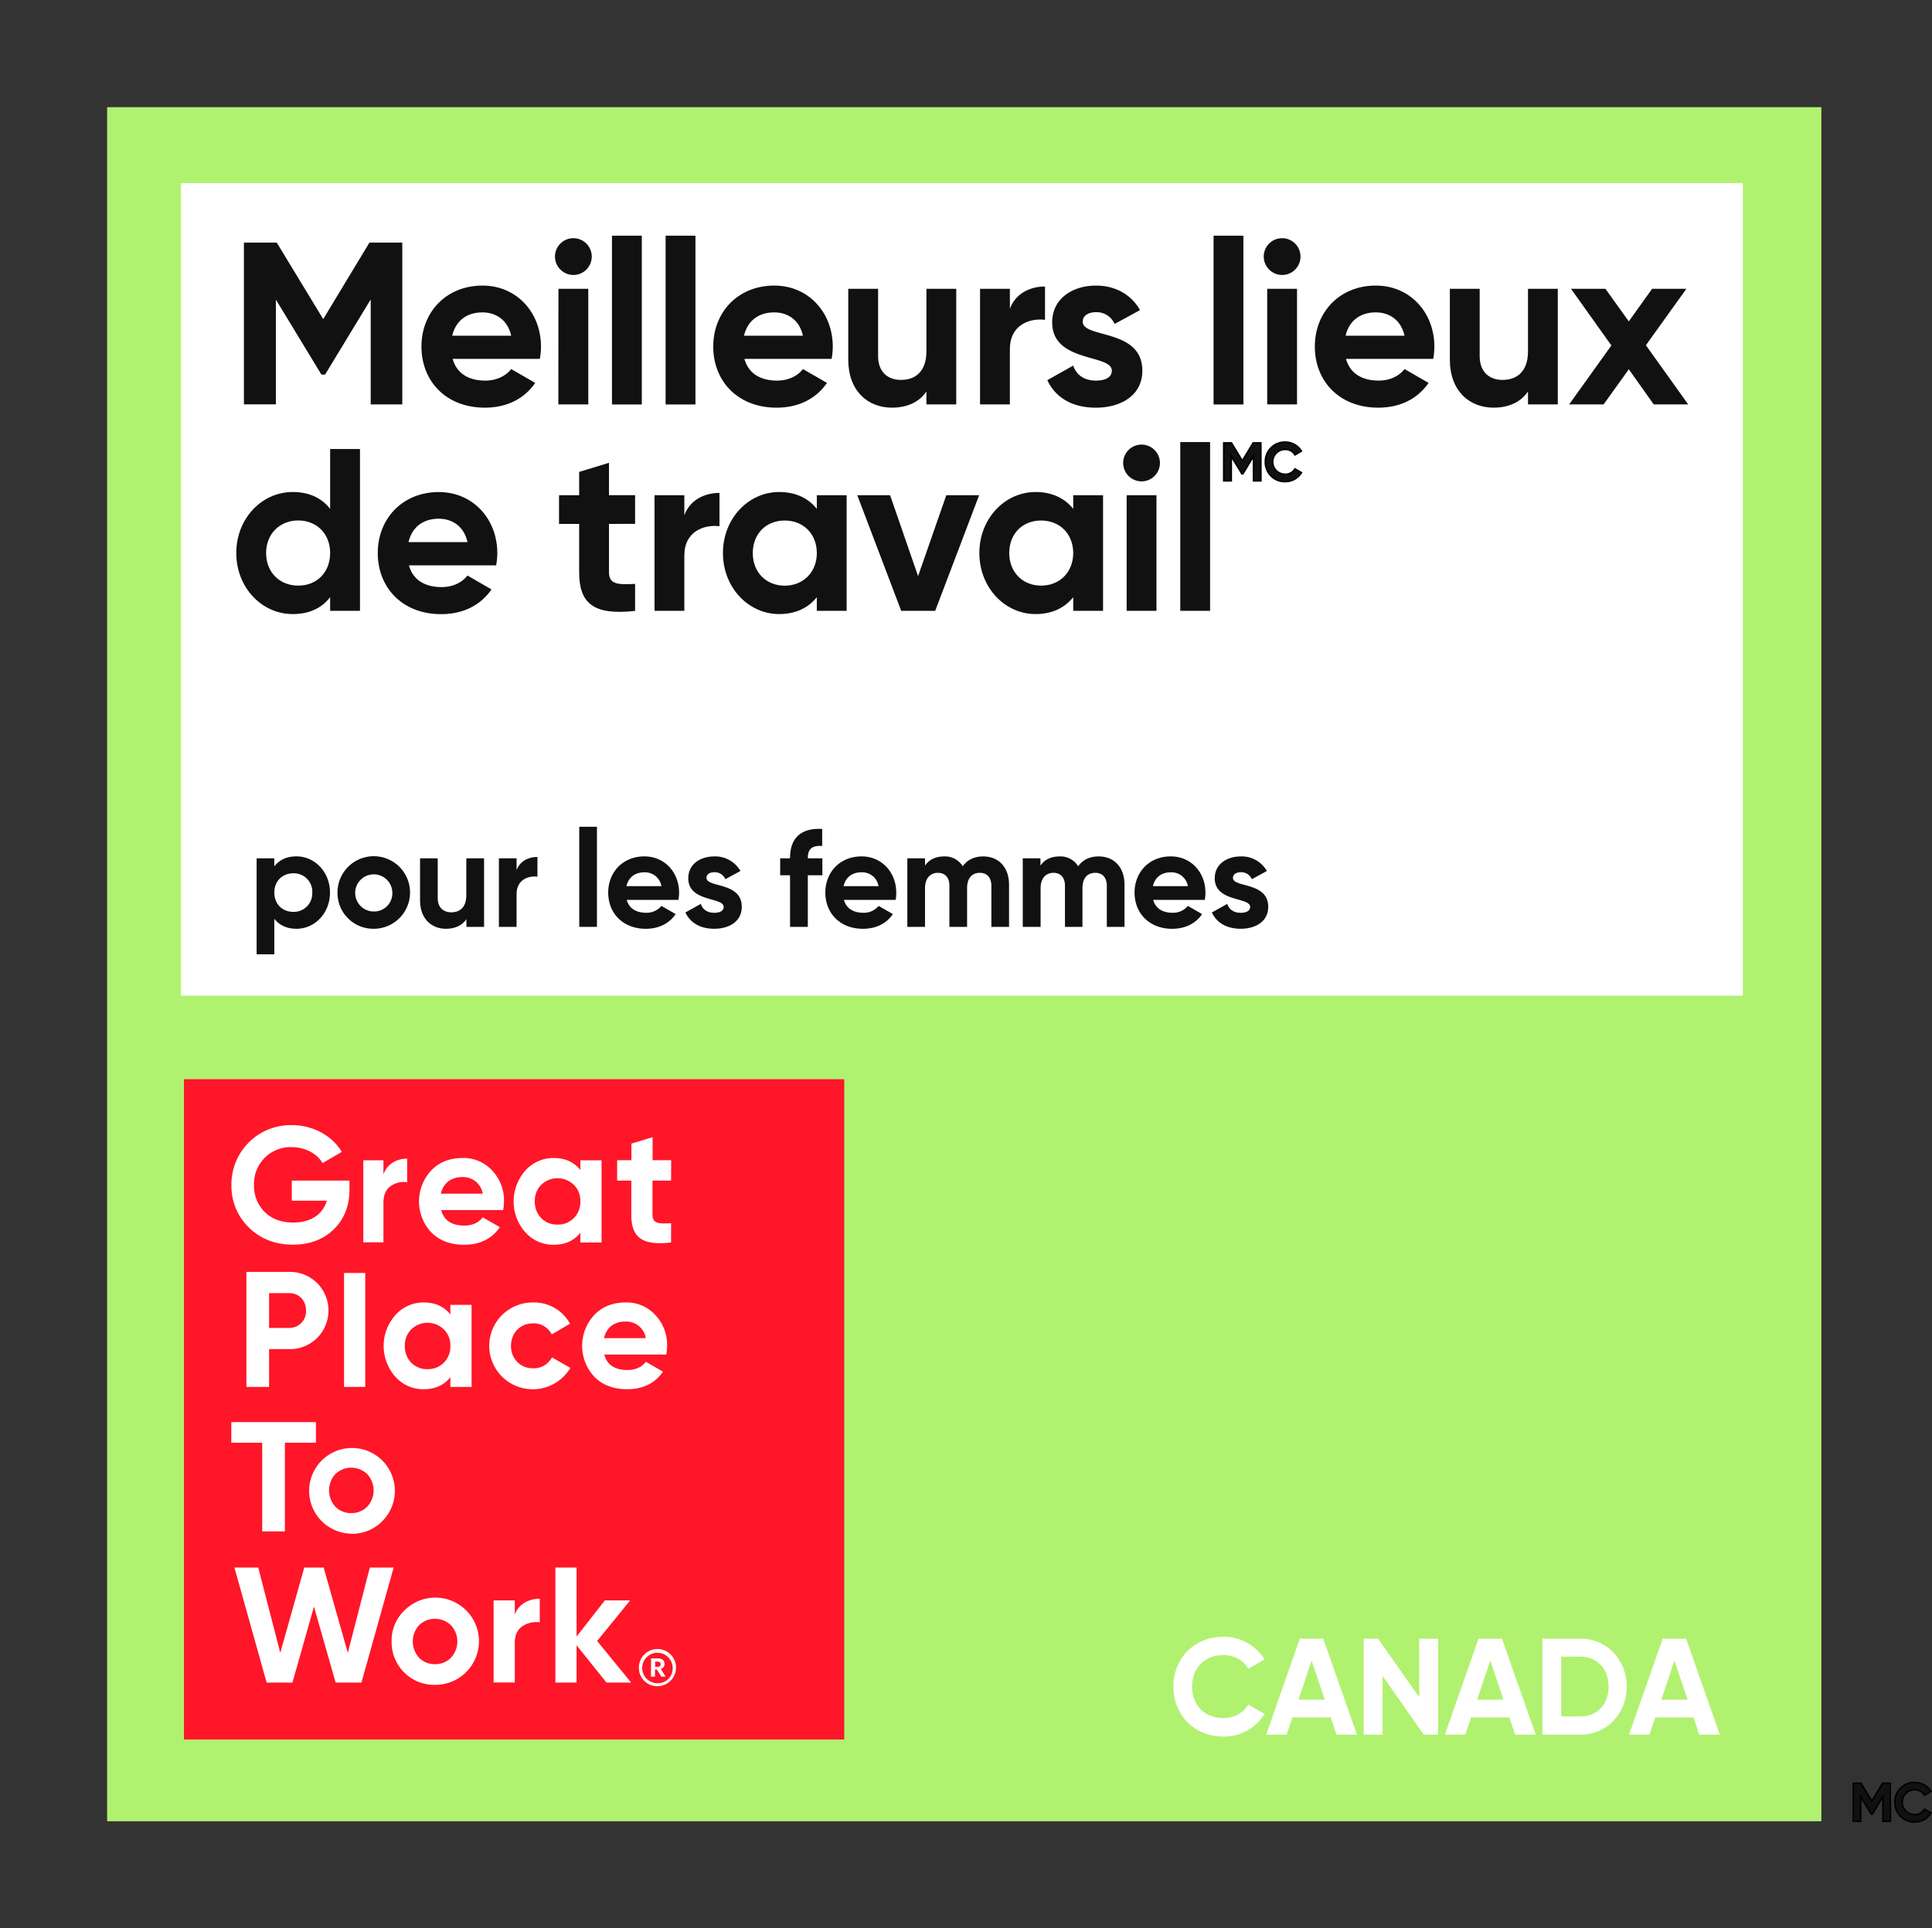 <svg id="Layer_1" data-name="Layer 1" xmlns="http://www.w3.org/2000/svg" xmlns:xlink="http://www.w3.org/1999/xlink" viewBox="0 0 901.63 900"><rect x="0" y="0" width="901.63" height="900" fill="#333333" stroke="none"/><defs><style>.cls-1{fill:none;}.cls-2{clip-path:url(#clip-path);}.cls-3{fill:#b1f170;}.cls-4{fill:#fff;}.cls-5{fill:#ff1628;}.cls-6,.cls-7{fill:#111;}.cls-7{stroke:#000;stroke-miterlimit:10;stroke-width:0.75px;}</style><clipPath id="clip-path"><rect class="cls-1" x="50" y="50" width="800" height="800"/></clipPath></defs><g id="SPACER"><rect class="cls-1" width="900" height="900"/></g><g id="category_list_badge_1"><g class="cls-2"><rect class="cls-3" x="50" y="50" width="800" height="800"/><path class="cls-4" d="M547.58,787.19c0-13.12,9.73-23.29,23.29-23.29a22.33,22.33,0,0,1,19.27,10.56l-7.62,4.41c-2.17-4-6.53-6.4-11.65-6.4-8.76,0-14.52,6.08-14.52,14.72s5.76,14.66,14.52,14.66c5.12,0,9.54-2.43,11.65-6.34l7.62,4.42a22.17,22.17,0,0,1-19.27,10.56C557.31,810.49,547.58,800.25,547.58,787.19Z"/><path class="cls-4" d="M621,801.53H603.13l-2.69,8.06h-9.53l15.68-44.8h10.94l15.74,44.8h-9.6Zm-2.75-8.26L612.09,775,606,793.27Z"/><path class="cls-4" d="M671.16,764.79v44.8h-6.72l-19.2-27.39v27.39h-8.83v-44.8h6.72l19.2,27.33V764.79Z"/><path class="cls-4" d="M704.37,801.53H686.52l-2.69,8.06H674.3L690,764.79h10.94l15.74,44.8h-9.6Zm-2.75-8.26L695.48,775l-6.14,18.3Z"/><path class="cls-4" d="M759.16,787.19c0,12.61-9.22,22.4-21.57,22.4H719.8v-44.8h17.79C749.94,764.79,759.16,774.58,759.16,787.19Zm-8.45,0c0-8.25-5.37-14-13.12-14h-9v27.9h9C745.34,801.14,750.71,795.45,750.71,787.19Z"/><path class="cls-4" d="M790.33,801.53H772.47l-2.69,8.06h-9.53l15.68-44.8h10.94l15.74,44.8H793Zm-2.75-8.26L781.43,775l-6.14,18.3Z"/><rect class="cls-4" x="84.45" y="85.44" width="728.89" height="379.26"/><rect class="cls-5" x="85.84" y="503.68" width="308.15" height="308.15"/><g class="cls-2"><path class="cls-4" d="M163.09,551v4.14q0,11.51-7.36,18.64c-4.91,4.75-11.28,7.13-19,7.13-8.28,0-15.18-2.69-20.63-8.06A26.9,26.9,0,0,1,108,553.11a27.65,27.65,0,0,1,28.15-28c10,0,18.78,4.91,23.38,12.49l-9,5.22c-2.53-4.36-8.06-7.44-14.42-7.44a17.07,17.07,0,0,0-17.56,17.72,17.15,17.15,0,0,0,5,12.58c3.37,3.3,7.82,4.9,13.35,4.9,8.2,0,13.72-3.83,15.64-10.19H136.17V551Z"/><path class="cls-4" d="M178.94,548.12c1.74-4.9,6.12-7.36,11.07-7.36v11a10.48,10.48,0,0,0-7.72,1.84c-2.26,1.61-3.35,4.21-3.35,7.9v18.32h-9.4V541.53h9.4Z"/><path class="cls-4" d="M205.89,564.76c1.3,4.84,4.9,7.22,10.81,7.22,3.75,0,6.67-1.31,8.58-3.84l8,4.6c-3.76,5.45-9.36,8.21-16.72,8.21-6.36,0-11.42-1.92-15.26-5.75a21.14,21.14,0,0,1-.07-28.91c3.75-3.92,8.66-5.83,14.57-5.83a18,18,0,0,1,13.88,5.83,20.15,20.15,0,0,1,5.52,14.41,24.61,24.61,0,0,1-.39,4.06Zm19.39-7.66a9.27,9.27,0,0,0-9.5-7.75c-5.3,0-8.9,2.84-10.05,7.75Z"/><path class="cls-4" d="M270.84,541.53h9.89v38.34h-9.89v-4.52c-3,3.76-7.13,5.6-12.5,5.6a17.39,17.39,0,0,1-13.19-5.84,21.68,21.68,0,0,1,0-28.75,17.49,17.49,0,0,1,13.19-5.9c5.37,0,9.51,1.84,12.5,5.6Zm-10.66,30a10.29,10.29,0,0,0,7.59-3,10.56,10.56,0,0,0,3.07-7.82,10.25,10.25,0,0,0-3.07-7.75,10.92,10.92,0,0,0-15.18,0,10.49,10.49,0,0,0-3,7.75,10.81,10.81,0,0,0,3,7.82,10.29,10.29,0,0,0,7.59,3"/><path class="cls-4" d="M313.18,551h-8.67v16c0,4.13,3,4.21,8.67,3.9v9c-13.58,1.53-18.56-2.37-18.56-12.87V551H288v-9.51h6.67v-7.75l9.89-3v10.73h8.67Z"/><path class="cls-4" d="M135,593.62a18,18,0,0,1,13,5.21,18.14,18.14,0,0,1,0,25.61,18,18,0,0,1-13,5.22h-9.43V647.3H115V593.62Zm0,26.15a7.79,7.79,0,0,0,7.83-8.13c0-4.68-3.3-8.13-7.83-8.13h-9.43v16.26Z"/><rect class="cls-4" x="160.56" y="594.11" width="9.89" height="53.18"/><path class="cls-4" d="M210.18,609h9.9V647.3h-9.9v-4.53c-3,3.76-7.13,5.6-12.5,5.6a17.42,17.42,0,0,1-13.19-5.83,21.7,21.7,0,0,1,0-28.76,17.52,17.52,0,0,1,13.19-5.9c5.37,0,9.51,1.84,12.5,5.6Zm-10.66,30a10.32,10.32,0,0,0,7.6-3,10.62,10.62,0,0,0,3.06-7.83,10.31,10.31,0,0,0-3.06-7.74,10.93,10.93,0,0,0-15.19,0,10.52,10.52,0,0,0-3,7.74,10.85,10.85,0,0,0,3,7.83,10.29,10.29,0,0,0,7.59,3"/><path class="cls-4" d="M234.34,642.54a20.25,20.25,0,0,1,14.5-34.66,19.08,19.08,0,0,1,17.17,9.9l-8.51,5a9.47,9.47,0,0,0-8.74-5.15c-5.9,0-10.28,4.38-10.28,10.52a10.47,10.47,0,0,0,2.92,7.51,10,10,0,0,0,7.36,2.92,9.45,9.45,0,0,0,8.82-5.07l8.59,4.91a20.42,20.42,0,0,1-31.83,4.14"/><path class="cls-4" d="M282,632.19c1.3,4.83,4.9,7.21,10.82,7.21,3.75,0,6.66-1.31,8.58-3.83l8,4.6c-3.75,5.44-9.35,8.2-16.71,8.2-6.37,0-11.42-1.92-15.26-5.75a21.12,21.12,0,0,1-.08-28.91c3.76-3.91,8.66-5.83,14.57-5.83a18.07,18.07,0,0,1,13.88,5.83,20.15,20.15,0,0,1,5.52,14.42,25.9,25.9,0,0,1-.38,4.06Zm19.4-7.67a9.26,9.26,0,0,0-9.51-7.74c-5.29,0-8.89,2.83-10,7.74Z"/><polygon class="cls-4" points="147.44 663.72 147.44 673.34 132.95 673.34 132.95 714.72 122.37 714.72 122.37 673.34 107.95 673.34 107.95 663.72 147.44 663.72"/><path class="cls-4" d="M163.93,715.79A20,20,0,1,1,178.35,710a19.6,19.6,0,0,1-14.42,5.83m0-9.66a10,10,0,0,0,7.44-3,11.13,11.13,0,0,0,0-15.18,10.73,10.73,0,0,0-14.88,0,11.32,11.32,0,0,0,0,15.18,10,10,0,0,0,7.44,3"/><polygon class="cls-4" points="124.43 785.28 109.4 731.6 120.52 731.6 130.8 771.4 141.99 731.6 151.04 731.6 162.32 771.4 172.59 731.6 183.71 731.6 168.68 785.28 156.64 785.28 146.52 749.85 136.47 785.28 124.43 785.28"/><path class="cls-4" d="M203,786.35a19.9,19.9,0,0,1-20.24-20.24,19.39,19.39,0,0,1,5.83-14.34A20.36,20.36,0,1,1,203,786.35m0-9.66a10.07,10.07,0,0,0,7.44-3,11.13,11.13,0,0,0,0-15.18,10.75,10.75,0,0,0-14.88,0,11.35,11.35,0,0,0,0,15.18,10.09,10.09,0,0,0,7.44,3"/><path class="cls-4" d="M240.24,753.53c1.84-4.9,6.44-7.36,11.66-7.36v11a11.57,11.57,0,0,0-8.14,1.84c-2.37,1.61-3.52,4.22-3.52,7.9v18.33h-9.89V746.94h9.89Z"/><polygon class="cls-4" points="294.54 785.28 283.03 785.28 269.08 767.87 269.08 785.28 259.18 785.28 259.18 731.6 269.08 731.6 269.08 763.81 282.26 746.94 294.07 746.94 278.66 765.88 294.54 785.28"/><path class="cls-4" d="M298.15,778.37a8.67,8.67,0,1,1,8.67,8.59,8.53,8.53,0,0,1-8.67-8.59m15.77,0a7.11,7.11,0,1,0-7.1,7.22,6.88,6.88,0,0,0,7.1-7.22M303.85,774h3c2,0,3.28.83,3.28,2.59v0a2.27,2.27,0,0,1-1.76,2.31l2.27,3.62h-2l-2.07-3.31h-.9v3.31h-1.87Zm3,3.95c1,0,1.48-.43,1.48-1.25v0c0-.9-.55-1.21-1.48-1.21h-1.1v2.5Z"/></g><path class="cls-6" d="M154,416.58c0,9.53-7,16.89-15.62,16.89-4.67,0-8.06-1.73-10.36-4.67v16.58h-8.26v-44.8H128v3.77c2.3-2.94,5.69-4.67,10.36-4.67C146.94,399.68,154,407,154,416.58Zm-8.26,0a8.6,8.6,0,0,0-8.89-9c-5.06,0-8.83,3.65-8.83,9s3.77,9,8.83,9A8.6,8.6,0,0,0,145.72,416.58Z"/><path class="cls-6" d="M157.5,416.58a16.93,16.93,0,1,1,16.9,16.89A16.72,16.72,0,0,1,157.5,416.58Zm25.6,0a8.67,8.67,0,1,0-8.7,8.83A8.51,8.51,0,0,0,183.1,416.58Z"/><path class="cls-6" d="M225.91,400.58v32h-8.25V429c-1.92,2.88-5.25,4.48-9.54,4.48-6.78,0-12.09-4.73-12.09-13.24V400.58h8.25V419.2c0,4.35,2.63,6.59,6.34,6.59,4,0,7-2.36,7-7.93V400.58Z"/><path class="cls-6" d="M250.81,399.94v9.21c-4.29-.51-9.73,1.41-9.73,8.13v15.3h-8.25v-32h8.25v5.5C242.75,401.73,246.78,399.94,250.81,399.94Z"/><path class="cls-6" d="M270.33,385.86h8.26v46.72h-8.26Z"/><path class="cls-6" d="M301.5,426a8.89,8.89,0,0,0,7.17-3.2l6.65,3.83c-3,4.36-7.81,6.85-13.95,6.85-10.75,0-17.53-7.36-17.53-16.89s6.84-16.9,16.89-16.9c9.47,0,16.19,7.49,16.19,16.9a19.31,19.31,0,0,1-.32,3.39H292.48C293.63,424.19,297.15,426,301.5,426Zm7.17-12.42a7.76,7.76,0,0,0-7.94-6.46c-4.41,0-7.42,2.36-8.38,6.46Z"/><path class="cls-6" d="M346.17,423.23c0,6.92-6,10.24-12.86,10.24-6.4,0-11.14-2.69-13.44-7.61l7.17-4c.89,2.62,3.07,4.16,6.27,4.16,2.62,0,4.41-.9,4.41-2.76,0-4.67-16.51-2.11-16.51-13.37,0-6.53,5.57-10.18,12.16-10.18a13.48,13.48,0,0,1,12.16,6.79l-7,3.84a5.41,5.41,0,0,0-5.12-3.27c-2.05,0-3.71.9-3.71,2.63C329.66,414.4,346.17,411.46,346.17,423.23Z"/><path class="cls-6" d="M377,400.26v.32h6.79v7.93H377v24.07H368.7V408.51h-4.61v-7.93h4.61v-.32c0-8.83,4.86-14,15-13.38v7.94C379.45,394.5,377,395.91,377,400.26Z"/><path class="cls-6" d="M402.87,426a8.89,8.89,0,0,0,7.17-3.2l6.66,3.83c-3,4.36-7.81,6.85-14,6.85-10.75,0-17.53-7.36-17.53-16.89s6.85-16.9,16.9-16.9c9.47,0,16.19,7.49,16.19,16.9A19.31,19.31,0,0,1,418,420H393.85C395,424.19,398.52,426,402.87,426ZM410,413.57a7.75,7.75,0,0,0-7.93-6.46c-4.42,0-7.43,2.36-8.39,6.46Z"/><path class="cls-6" d="M470.9,412.87v19.71h-8.25V413.44c0-3.77-1.92-6.08-5.38-6.08-3.65,0-5.95,2.43-5.95,7.23v18h-8.25V413.44c0-3.77-1.92-6.08-5.38-6.08s-6,2.43-6,7.23v18h-8.25v-32h8.25V404c1.8-2.69,4.8-4.29,8.9-4.29a9.6,9.6,0,0,1,8.7,4.61c2-2.88,5.19-4.61,9.54-4.61C466.1,399.68,470.9,404.87,470.9,412.87Z"/><path class="cls-6" d="M524.79,412.87v19.71h-8.26V413.44c0-3.77-1.92-6.08-5.37-6.08-3.65,0-6,2.43-6,7.23v18H497V413.44c0-3.77-1.92-6.08-5.37-6.08s-6,2.43-6,7.23v18H477.3v-32h8.26V404c1.79-2.69,4.8-4.29,8.9-4.29a9.61,9.61,0,0,1,8.7,4.61c2-2.88,5.18-4.61,9.53-4.61C520,399.68,524.79,404.87,524.79,412.87Z"/><path class="cls-6" d="M547.19,426a8.89,8.89,0,0,0,7.17-3.2l6.65,3.83c-3,4.36-7.8,6.85-14,6.85-10.75,0-17.53-7.36-17.53-16.89s6.85-16.9,16.89-16.9c9.47,0,16.19,7.49,16.19,16.9a18.4,18.4,0,0,1-.32,3.39H538.17C539.32,424.19,542.84,426,547.19,426Zm7.17-12.42a7.76,7.76,0,0,0-7.94-6.46c-4.41,0-7.42,2.36-8.38,6.46Z"/><path class="cls-6" d="M591.86,423.23c0,6.92-6,10.24-12.86,10.24-6.4,0-11.14-2.69-13.44-7.61l7.17-4c.89,2.62,3.07,4.16,6.27,4.16,2.62,0,4.42-.9,4.42-2.76,0-4.67-16.52-2.11-16.52-13.37,0-6.53,5.57-10.18,12.16-10.18a13.46,13.46,0,0,1,12.16,6.79l-7,3.84a5.41,5.41,0,0,0-5.12-3.27c-2,0-3.71.9-3.71,2.63C575.35,414.4,591.86,411.46,591.86,423.23Z"/></g></g><path class="cls-6" d="M187.74,188.75H173v-49L151.7,174.83H150l-21.25-35v48.88H113.83V113.22h15.32l21.69,35.71,21.57-35.71h15.33Z"/><path class="cls-6" d="M226.47,177.63c5.4,0,9.71-2.26,12.09-5.39l11.22,6.47c-5.07,7.34-13.17,11.55-23.52,11.55-18.13,0-29.57-12.41-29.57-28.49s11.55-28.48,28.49-28.48c16,0,27.29,12.62,27.29,28.48a31.56,31.56,0,0,1-.54,5.72H211.26C213.2,174.61,219.13,177.63,226.47,177.63Zm12.09-20.93c-1.73-7.77-7.56-10.9-13.38-10.9-7.45,0-12.52,4-14.14,10.9Z"/><path class="cls-6" d="M259,119.8a8.58,8.58,0,1,1,8.52,8.53A8.61,8.61,0,0,1,259,119.8Zm1.62,15h13.92v53.95H260.57Z"/><path class="cls-6" d="M285.6,110h13.92v78.77H285.6Z"/><path class="cls-6" d="M310.63,110h13.92v78.77H310.63Z"/><path class="cls-6" d="M362.64,177.63c5.39,0,9.71-2.26,12.08-5.39l11.22,6.47c-5.07,7.34-13.16,11.55-23.52,11.55-18.13,0-29.56-12.41-29.56-28.49s11.54-28.48,28.48-28.48c16,0,27.3,12.62,27.3,28.48a32.48,32.48,0,0,1-.54,5.72H347.42C349.36,174.61,355.3,177.63,362.64,177.63Zm12.08-20.93c-1.73-7.77-7.55-10.9-13.38-10.9-7.44,0-12.51,4-14.13,10.9Z"/><path class="cls-6" d="M446.26,134.8v53.95H432.34V182.7c-3.24,4.86-8.85,7.56-16.08,7.56-11.44,0-20.39-8-20.39-22.34V134.8h13.92v31.4c0,7.33,4.42,11.11,10.68,11.11,6.8,0,11.87-4,11.87-13.38V134.8Z"/><path class="cls-6" d="M487.69,133.72v15.54c-7.23-.87-16.4,2.37-16.4,13.7v25.79H457.37V134.8h13.92v9.28C474.09,136.74,480.89,133.72,487.69,133.72Z"/><path class="cls-6" d="M533.11,173c0,11.66-10.14,17.27-21.68,17.27-10.79,0-18.78-4.53-22.66-12.84l12.08-6.8c1.51,4.42,5.18,7,10.58,7,4.42,0,7.44-1.51,7.44-4.64,0-7.87-27.84-3.56-27.84-22.55,0-11,9.39-17.15,20.5-17.15,8.75,0,16.3,4,20.5,11.44l-11.86,6.47a9.13,9.13,0,0,0-8.64-5.5c-3.45,0-6.25,1.51-6.25,4.42C505.28,158.1,533.11,153.14,533.11,173Z"/><path class="cls-6" d="M566.35,110h13.92v78.77H566.35Z"/><path class="cls-6" d="M589.76,119.8a8.58,8.58,0,1,1,8.52,8.53A8.62,8.62,0,0,1,589.76,119.8Zm1.62,15H605.3v53.95H591.38Z"/><path class="cls-6" d="M643.39,177.63c5.39,0,9.71-2.26,12.08-5.39l11.22,6.47c-5.07,7.34-13.16,11.55-23.52,11.55-18.13,0-29.56-12.41-29.56-28.49s11.54-28.48,28.48-28.48c16,0,27.3,12.62,27.3,28.48a32.48,32.48,0,0,1-.54,5.72H628.17C630.11,174.61,636.05,177.63,643.39,177.63Zm12.08-20.93c-1.73-7.77-7.55-10.9-13.38-10.9-7.44,0-12.52,4-14.13,10.9Z"/><path class="cls-6" d="M727,134.8v53.95H713.09V182.7c-3.24,4.86-8.85,7.56-16.08,7.56-11.44,0-20.39-8-20.39-22.34V134.8h13.92v31.4c0,7.33,4.42,11.11,10.68,11.11,6.8,0,11.87-4,11.87-13.38V134.8Z"/><path class="cls-6" d="M771.78,188.75l-11.65-16.4-11.76,16.4H732.29L752,161.23,733.16,134.8h16.07L760.13,150,771,134.8h16l-18.89,26.33,19.75,27.62Z"/><path class="cls-6" d="M168,209.56v75.52H154.07v-6.36c-3.88,5-9.6,7.88-17.48,7.88-14.45,0-26.32-12.41-26.32-28.49s11.87-28.48,26.32-28.48c7.88,0,13.6,2.91,17.48,7.87V209.56Zm-13.92,48.55c0-9.06-6.36-15.21-14.89-15.21s-15,6.15-15,15.21,6.36,15.21,15,15.21S154.07,267.17,154.07,258.11Z"/><path class="cls-6" d="M206.08,274c5.39,0,9.71-2.26,12.08-5.39l11.22,6.47c-5.07,7.34-13.16,11.55-23.52,11.55-18.12,0-29.56-12.41-29.56-28.49s11.54-28.48,28.48-28.48c16,0,27.3,12.62,27.3,28.48a32.48,32.48,0,0,1-.54,5.72H190.86C192.81,271,198.74,274,206.08,274ZM218.16,253c-1.72-7.77-7.55-10.9-13.38-10.9-7.44,0-12.51,4-14.13,10.9Z"/><path class="cls-6" d="M284.2,244.52V267c0,5.82,4.2,5.93,12.19,5.5v12.62c-19.53,2.16-26.11-3.56-26.11-18.12V244.52h-9.39V231.14h9.39v-10.9L284.2,216v15.11h12.19v13.38Z"/><path class="cls-6" d="M335.77,230.06v15.53c-7.23-.86-16.4,2.38-16.4,13.71v25.78H305.45V231.14h13.92v9.28C322.18,233.08,329,230.06,335.77,230.06Z"/><path class="cls-6" d="M395.11,231.14v53.94H381.2v-6.36c-3.89,4.85-9.71,7.88-17.59,7.88-14.35,0-26.22-12.41-26.22-28.49s11.87-28.48,26.22-28.48c7.88,0,13.7,3,17.59,7.87v-6.36Zm-13.91,27c0-9.06-6.37-15.21-15-15.21s-14.89,6.15-14.89,15.21,6.36,15.21,14.89,15.21S381.2,267.17,381.2,258.11Z"/><path class="cls-6" d="M456.94,231.14l-20.5,53.94H420.58l-20.5-53.94H415.4l13.05,37.76,13.17-37.76Z"/><path class="cls-6" d="M514.77,231.14v53.94H500.85v-6.36c-3.88,4.85-9.71,7.88-17.58,7.88-14.35,0-26.22-12.41-26.22-28.49s11.87-28.48,26.22-28.48c7.87,0,13.7,3,17.58,7.87v-6.36Zm-13.92,27c0-9.06-6.36-15.21-15-15.21S471,249.05,471,258.11s6.36,15.21,14.89,15.21S500.85,267.17,500.85,258.11Z"/><path class="cls-6" d="M524.16,216.14a8.58,8.58,0,1,1,8.52,8.52A8.61,8.61,0,0,1,524.16,216.14Zm1.62,15H539.7v53.94H525.78Z"/><path class="cls-6" d="M550.81,206.32h13.92v78.76H550.81Z"/><path class="cls-7" d="M588.43,224.41H585V212.93l-5,8.22h-.41l-5-8.19v11.45h-3.49V206.72h3.59l5.08,8.36,5.05-8.36h3.59Z"/><path class="cls-7" d="M590.53,215.56a9,9,0,0,1,9.2-9.2,8.81,8.81,0,0,1,7.6,4.17l-3,1.75a5.11,5.11,0,0,0-4.6-2.53,5.8,5.8,0,0,0,0,11.6,5.12,5.12,0,0,0,4.6-2.5l3,1.74a8.73,8.73,0,0,1-7.6,4.17A9,9,0,0,1,590.53,215.56Z"/><path class="cls-7" d="M882.21,850h-3.46V838.49l-5,8.21h-.41l-5-8.19V850H864.9V832.27h3.59l5.08,8.36,5-8.36h3.59Z"/><path class="cls-7" d="M884.31,841.11a9,9,0,0,1,9.2-9.19,8.79,8.79,0,0,1,7.6,4.17l-3,1.74a5.11,5.11,0,0,0-4.6-2.53,5.8,5.8,0,0,0,0,11.6,5.12,5.12,0,0,0,4.6-2.5l3,1.74a8.73,8.73,0,0,1-7.6,4.17A9,9,0,0,1,884.31,841.11Z"/></svg>